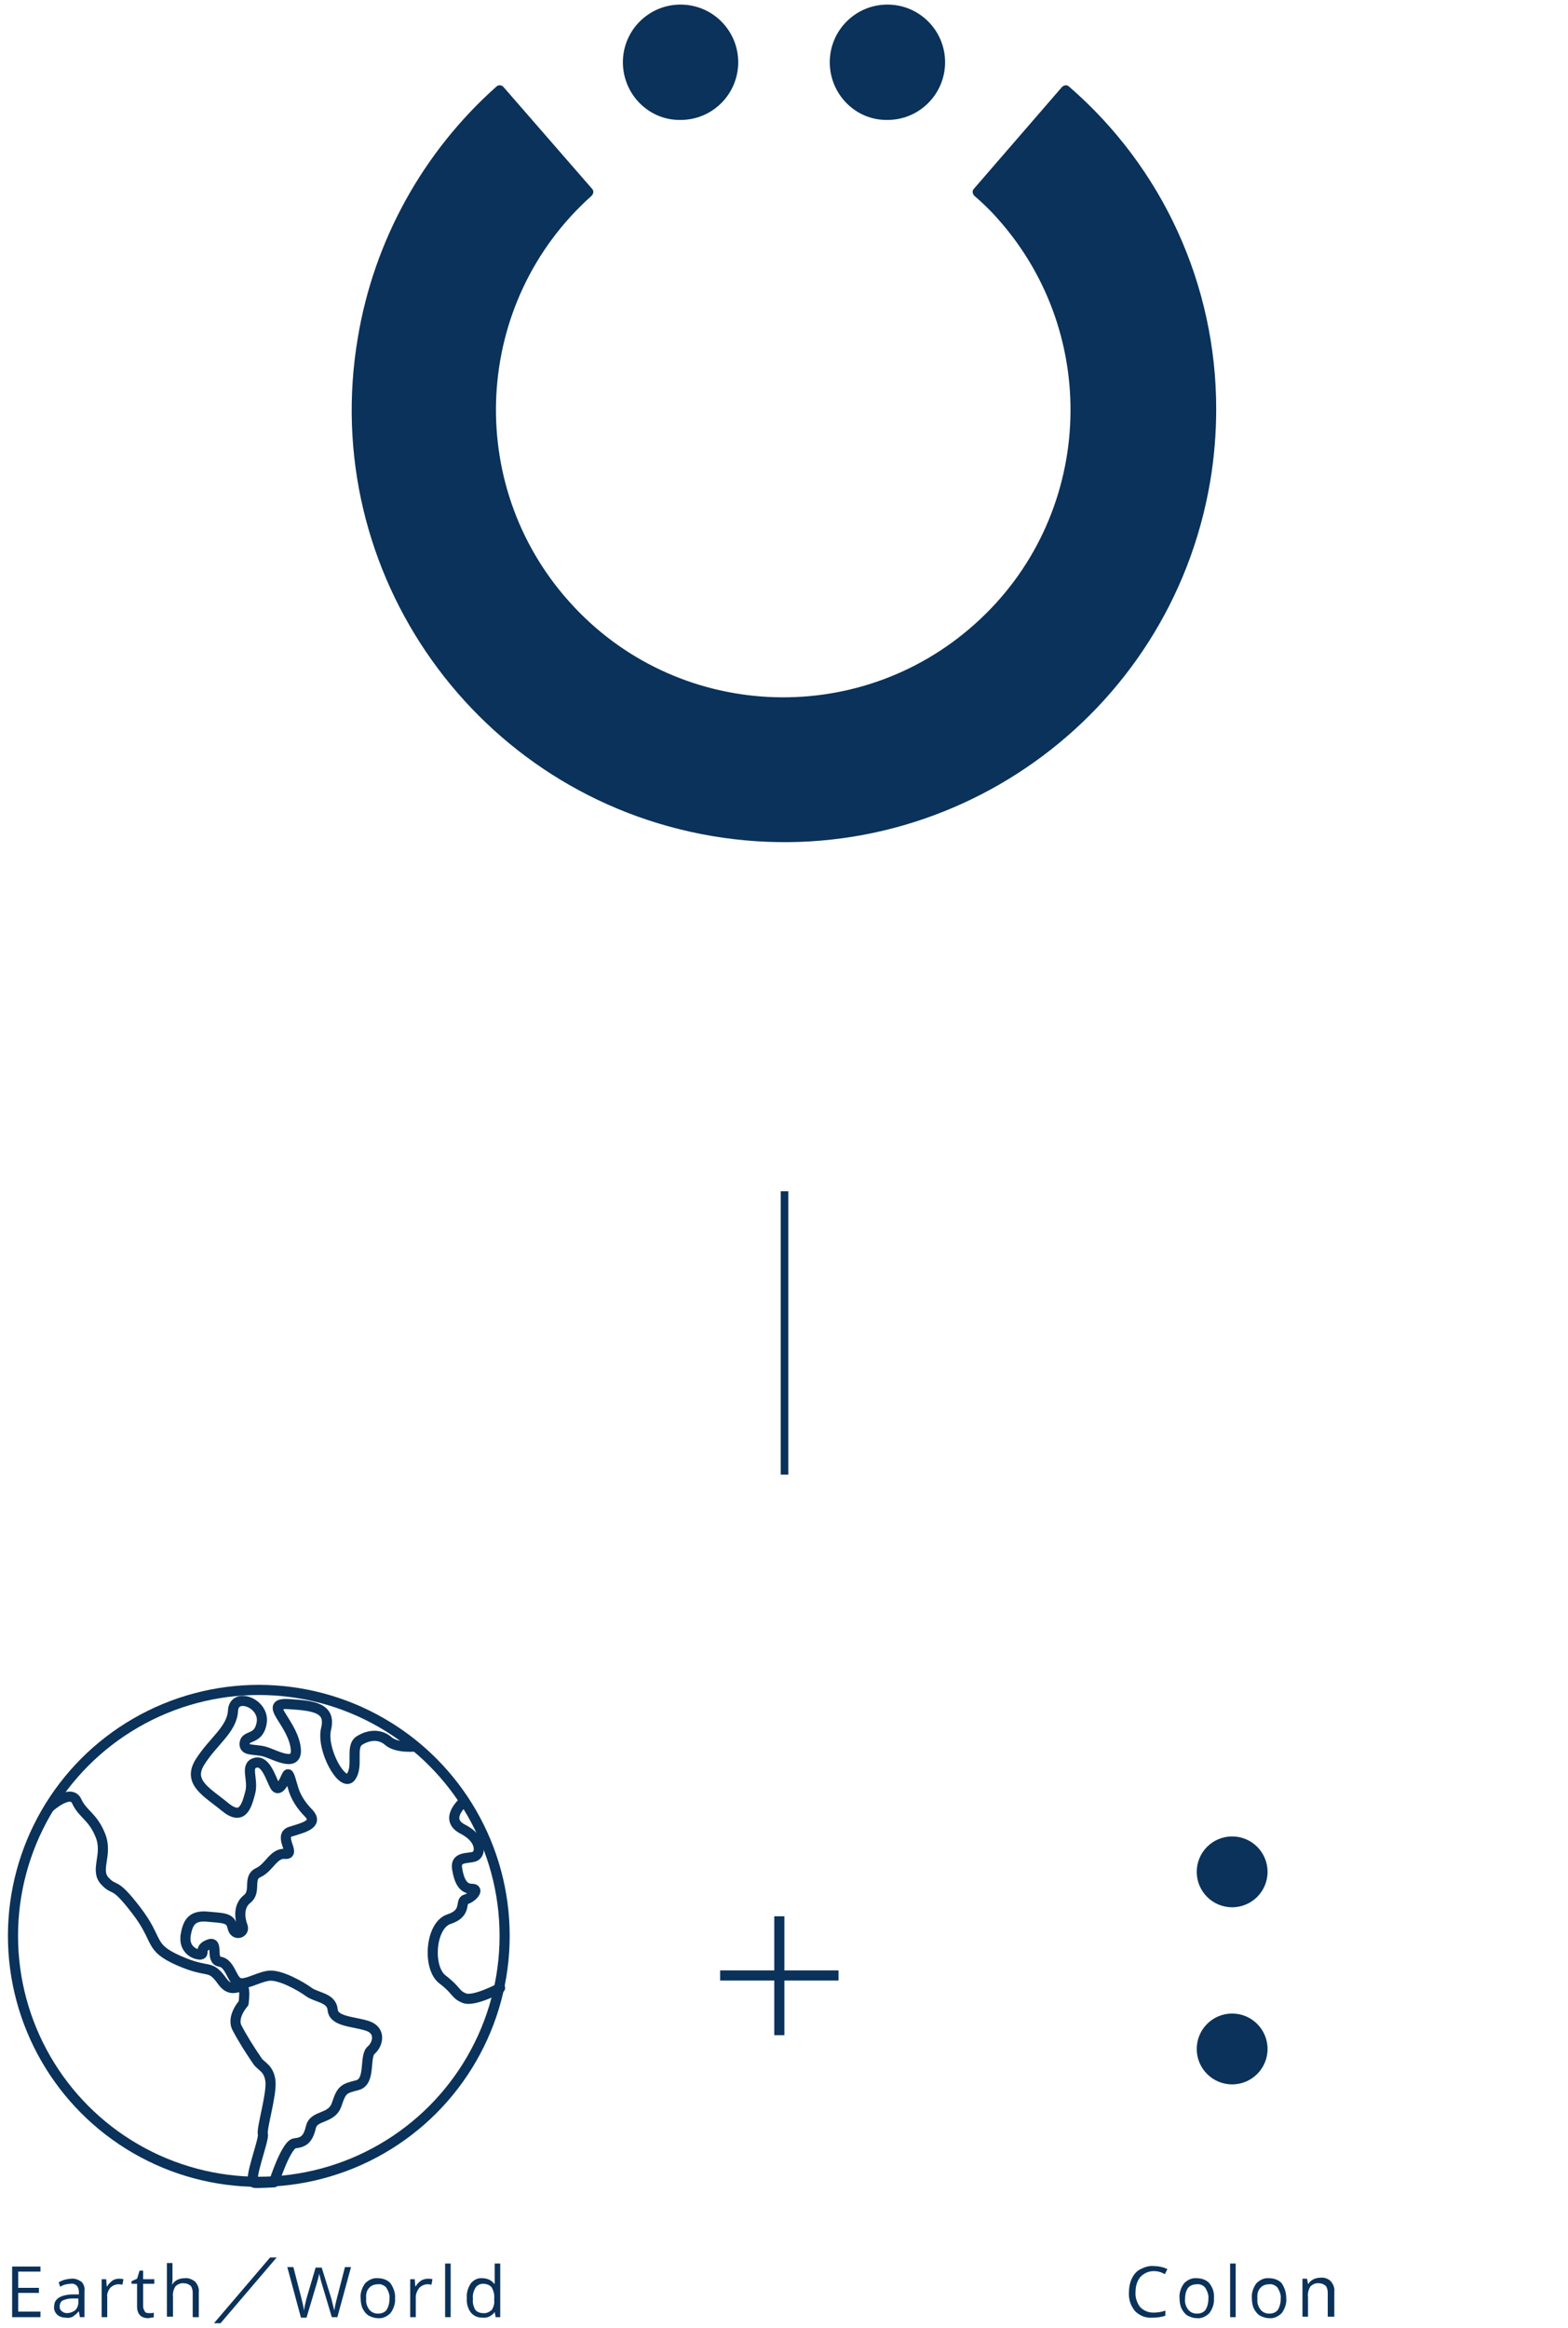 <?xml version="1.0" encoding="utf-8"?>
<!-- Generator: Adobe Illustrator 24.2.0, SVG Export Plug-In . SVG Version: 6.00 Build 0)  -->
<svg version="1.1" id="レイヤー_1" xmlns="http://www.w3.org/2000/svg" xmlns:xlink="http://www.w3.org/1999/xlink" x="0px"
	 y="0px" viewBox="0 0 310 460" style="enable-background:new 0 0 310 460;" xml:space="preserve">
<style type="text/css">
	.st0{fill:#0A325A;}
	.st1{fill:none;stroke:#0A325A;stroke-width:1.5;}
	.st2{fill:none;stroke:#0A325A;stroke-width:2;stroke-linecap:round;stroke-linejoin:round;}
	.st3{fill:none;stroke:#0A325A;stroke-width:2;}
</style>
<g id="グループ_844" transform="translate(-530 -254)">
	<g id="グループ_843">
		<g id="グループ_620" transform="translate(88.148 55.504)">
			<path id="パス_1477" class="st0" d="M682.3,279.3c0,4.8-0.4,9.7-1.2,14.4c-7.9,46.5-52,77.9-98.5,70c-46.5-7.9-77.9-52-70-98.5
				c3.2-19.2,12.9-36.7,27.4-49.6c0.4-0.4,1.1-0.3,1.4,0.1c0,0,0,0,0,0l17.5,20.1c0.4,0.4,0.3,1-0.1,1.4
				c-23.4,20.9-25.3,56.9-4.4,80.2c20.9,23.4,56.9,25.3,80.2,4.4c23.4-20.9,25.3-56.9,4.4-80.2c-1.4-1.6-2.9-3-4.5-4.4
				c-0.4-0.4-0.5-1-0.1-1.4l17.4-20.1c0.4-0.4,1-0.5,1.4-0.1c0,0,0,0,0,0C671.8,231.7,682.3,254.9,682.3,279.3z"/>
			<path id="長方形_221" class="st0" d="M565,210.8L565,210.8c0-6.3,5.1-11.4,11.4-11.4l0,0c6.3,0,11.4,5.1,11.4,11.4l0,0
				c0,6.3-5.1,11.4-11.4,11.4l0,0C570.1,222.3,565,217.1,565,210.8z"/>
			<path id="長方形_222" class="st0" d="M605.9,210.8L605.9,210.8c0-6.3,5.1-11.4,11.4-11.4l0,0c6.3,0,11.4,5.1,11.4,11.4l0,0
				c0,6.3-5.1,11.4-11.4,11.4l0,0C611,222.3,605.9,217.1,605.9,210.8z"/>
		</g>
		<path id="パス_1805" class="st1" d="M685.1,489.4v56"/>
		<g id="グループ_634" transform="translate(-192.533 339.949)">
			<circle id="楕円形_16" class="st2" cx="773.7" cy="296.6" r="48.6"/>
			<path id="パス_1478" class="st2" d="M732.3,271.2c0,0,4.2-3.8,5.4-1.2s3.2,3,4.7,6.8s-1.2,6.8,0.9,9s1.6-0.2,6.2,5.8
				s2.3,7.2,8.4,9.9s6,0.5,8.6,4.1s4.9-2.1,4.2,4.3c0,0-2.3,2.5-1.4,4.7c1.2,2.3,2.6,4.5,4.1,6.7c0.7,1.1,2.3,1.4,2.6,4
				s-1.8,9.4-1.5,10.5s-3,9.3-1.7,9.6c0.5,0.1,3.9-0.1,3.9-0.1s2.4-7.5,4.1-7.7s2.6-0.7,3.2-3.2s4.1-1.5,5.1-4.5s1.4-3.1,4.1-3.8
				s1.3-5.7,2.7-6.9s2-3.9-0.7-4.8s-6.7-0.8-6.9-3.2s-3.2-2.4-4.7-3.5s-5.8-3.6-8.1-3.2s-4.6,2-5.9,1.3s-1.6-3.8-3.6-4.1
				s-0.1-4.2-2.2-3.4s-0.6,1.9-1.7,2c-1.7-0.1-3-1.5-2.9-3.2c0-0.1,0-0.2,0-0.4c0.4-2.4,1-4.2,4.3-3.9s4.6,0.2,5,2.1s2.5,1.1,2-0.2
				s-1-3.9,0.9-5.4s0-4.2,2.2-5.2s3-3.9,5.3-3.7s-1.5-3.6,1.1-4.4s5.5-1.5,3.6-3.6c-1.5-1.5-2.7-3.3-3.2-5.3c-0.6-2-0.8-3-1.2-2.1
				s-1.5,3.4-2.3,2s-1.8-5.2-3.9-4.6s-0.3,3.3-1,5.9s-1.5,5.7-5,2.8s-7.5-4.8-4.9-8.9s6.3-6.4,6.5-10.1s6.1-1.6,5.7,2.2
				c-0.5,3.7-3.2,2.5-3.4,4.2s1.9,1.1,4,1.7s7,3.6,6-1.3s-6.4-8.4-1.3-8.1s8.4,0.8,7.4,4.9c-1,4.1,3.3,11.7,4.9,9.5s-0.2-6,1.7-7.2
				s4.1-1.3,5.7,0.1s5,1.1,5,1.1"/>
			<path id="パス_1479" class="st2" d="M814.3,270c0,0-4.2,3.5-0.3,5.5s3.6,4.9,2.4,5.4s-3.9-0.1-3.5,2.4s1.2,4,2.9,4
				s0,1.8-1.2,2.1s0.4,2.7-3.3,3.9s-4.3,9.6-1.3,11.9s2.4,2.9,4.3,3.7s7.1-2,7.1-2"/>
		</g>
		<g id="グループ_635" transform="translate(-6.723 -29.722)">
			<line id="線_227" class="st3" x1="679.1" y1="674.1" x2="702.5" y2="674.1"/>
			<line id="線_228" class="st3" x1="690.8" y1="662.4" x2="690.8" y2="685.9"/>
		</g>
		<g id="グループ_636" transform="translate(11 -29)">
			<g id="グループ_645" transform="translate(0 -6)">
				<circle id="楕円形_17" class="st0" cx="762.6" cy="658.9" r="7"/>
				<circle id="楕円形_18" class="st0" cx="762.6" cy="693.9" r="7"/>
			</g>
		</g>
		<path id="パス_1806" class="st0" d="M538,711.9h-5.6v-10h5.6v1h-4.4v3.2h4.1v1h-4.1v3.7h4.4V711.9z M545.8,711.9l-0.2-1.1h-0.1
			c-0.3,0.4-0.7,0.7-1.1,1c-0.4,0.2-0.9,0.3-1.4,0.2c-0.6,0-1.3-0.2-1.7-0.6c-0.4-0.4-0.7-1-0.6-1.6c0-1.5,1.2-2.3,3.6-2.4l1.3,0
			V707c0-0.5-0.1-0.9-0.4-1.3c-0.3-0.3-0.8-0.5-1.2-0.4c-0.7,0-1.5,0.2-2.1,0.6l-0.3-0.9c0.4-0.2,0.8-0.4,1.2-0.5
			c0.4-0.1,0.9-0.2,1.3-0.2c0.7-0.1,1.4,0.2,2,0.6c0.5,0.5,0.7,1.2,0.6,1.9v5.1H545.8z M543.2,711.1c0.6,0,1.2-0.2,1.7-0.6
			c0.4-0.4,0.6-1,0.6-1.6v-0.7l-1.1,0c-0.7,0-1.3,0.1-2,0.4c-0.4,0.2-0.6,0.7-0.6,1.2c0,0.4,0.1,0.7,0.4,0.9
			C542.5,711,542.9,711.1,543.2,711.1z M553.5,704.3c0.3,0,0.6,0,0.9,0.1l-0.2,1.1c-0.3-0.1-0.5-0.1-0.8-0.1c-0.6,0-1.2,0.3-1.6,0.7
			c-0.4,0.5-0.7,1.2-0.6,1.8v4h-1.1v-7.5h0.9l0.1,1.4h0.1c0.2-0.4,0.6-0.8,1-1.1C552.6,704.4,553.1,704.3,553.5,704.3z M559.4,711.1
			c0.2,0,0.4,0,0.6,0c0.2,0,0.3-0.1,0.4-0.1v0.9c-0.2,0.1-0.4,0.1-0.5,0.1c-0.2,0-0.4,0.1-0.6,0.1c-1.4,0-2.2-0.8-2.2-2.3v-4.5H556
			v-0.5l1.1-0.5l0.5-1.6h0.7v1.7h2.2v0.9h-2.2v4.4c0,0.4,0.1,0.7,0.3,1C558.7,711,559,711.1,559.4,711.1z M568.1,711.9v-4.8
			c0-0.5-0.1-1-0.4-1.4c-0.4-0.3-0.8-0.5-1.3-0.5c-0.6-0.1-1.3,0.2-1.7,0.6c-0.4,0.6-0.6,1.4-0.5,2.1v3.9H563v-10.6h1.1v3.2
			c0,0.3,0,0.6-0.1,1h0.1c0.2-0.4,0.6-0.7,1-0.9c0.4-0.2,0.9-0.3,1.4-0.3c0.7-0.1,1.5,0.2,2.1,0.7c0.5,0.6,0.8,1.3,0.7,2.1v4.9
			H568.1z M583.4,700.1l-11.1,13h1.3l11.1-13H583.4z M596.7,711.9h-1.1l-2-6.7c-0.1-0.3-0.2-0.7-0.3-1.1c-0.1-0.3-0.1-0.5-0.2-0.8
			c-0.1,0.7-0.3,1.3-0.5,2l-2,6.7h-1.1l-2.7-10h1.2l1.6,6.2c0.2,0.8,0.4,1.6,0.5,2.4c0.1-0.8,0.3-1.6,0.5-2.4l1.8-6.1h1.2l1.9,6.1
			c0.2,0.8,0.4,1.6,0.6,2.4c0.1-0.8,0.3-1.6,0.5-2.4l1.6-6.2h1.2L596.7,711.9z M608.1,708.2c0.1,1-0.3,2.1-0.9,2.9
			c-0.7,0.7-1.6,1.1-2.5,1c-0.6,0-1.2-0.2-1.8-0.5c-0.5-0.3-0.9-0.8-1.2-1.4c-0.3-0.6-0.4-1.4-0.4-2.1c-0.1-1,0.3-2.1,0.9-2.9
			c0.7-0.7,1.6-1.1,2.5-1c0.9,0,1.9,0.3,2.5,1C607.8,706.1,608.2,707.1,608.1,708.2z M602.4,708.2c-0.1,0.8,0.1,1.5,0.6,2.2
			c0.4,0.5,1,0.8,1.7,0.8c0.7,0,1.3-0.2,1.7-0.7c0.4-0.6,0.6-1.4,0.6-2.2c0.1-0.8-0.2-1.5-0.6-2.2c-0.4-0.5-1.1-0.8-1.7-0.7
			c-0.6,0-1.3,0.2-1.7,0.7C602.5,706.6,602.3,707.4,602.4,708.2z M614.6,704.3c0.3,0,0.6,0,0.9,0.1l-0.2,1.1
			c-0.3-0.1-0.5-0.1-0.8-0.1c-0.6,0-1.2,0.3-1.6,0.7c-0.4,0.5-0.7,1.2-0.7,1.8v4h-1.1v-7.5h0.9l0.1,1.4h0.1c0.2-0.4,0.6-0.8,1-1.1
			C613.7,704.4,614.2,704.3,614.6,704.3z M619.2,711.9H618v-10.6h1.1V711.9z M627.8,710.9L627.8,710.9c-0.6,0.8-1.5,1.2-2.4,1.1
			c-0.9,0-1.7-0.3-2.3-1c-0.6-0.8-0.9-1.8-0.8-2.9c-0.1-1,0.2-2,0.8-2.9c0.6-0.7,1.4-1.1,2.3-1c0.9,0,1.8,0.4,2.3,1.1h0.1l0-0.5
			l0-0.5v-3h1.1v10.6H628L627.8,710.9z M625.5,711.1c0.6,0.1,1.2-0.2,1.7-0.6c0.4-0.6,0.6-1.3,0.5-2v-0.2c0.1-0.8-0.1-1.6-0.5-2.3
			c-0.4-0.5-1.1-0.7-1.7-0.7c-0.6,0-1.2,0.3-1.5,0.8c-0.4,0.7-0.6,1.4-0.5,2.2c-0.1,0.8,0.1,1.5,0.5,2.2
			C624.4,710.9,624.9,711.1,625.5,711.1L625.5,711.1z"/>
		<path id="パス_1807" class="st0" d="M758.1,702.8c-1,0-1.9,0.4-2.6,1.1c-0.7,0.8-1,1.9-1,3c-0.1,1.1,0.3,2.2,0.9,3
			c0.7,0.7,1.6,1.1,2.6,1.1c0.8,0,1.6-0.1,2.4-0.4v1c-0.8,0.3-1.7,0.4-2.6,0.4c-1.3,0.1-2.5-0.4-3.4-1.3c-0.9-1.1-1.3-2.4-1.2-3.8
			c0-0.9,0.2-1.9,0.6-2.7c0.4-0.8,0.9-1.4,1.7-1.8c0.8-0.4,1.7-0.7,2.6-0.6c0.9,0,1.9,0.2,2.7,0.6l-0.5,1
			C759.6,703,758.9,702.8,758.1,702.8z M770,708.2c0.1,1-0.3,2.1-0.9,2.9c-0.7,0.7-1.6,1.1-2.5,1c-0.6,0-1.2-0.2-1.8-0.5
			c-0.5-0.3-0.9-0.8-1.2-1.4c-0.3-0.6-0.4-1.4-0.4-2.1c-0.1-1,0.3-2.1,0.9-2.9c0.7-0.7,1.6-1.1,2.5-1c0.9,0,1.9,0.3,2.5,1
			C769.8,706.1,770.1,707.1,770,708.2z M764.3,708.2c-0.1,0.8,0.1,1.5,0.6,2.2c0.4,0.5,1,0.8,1.7,0.8c0.7,0,1.3-0.2,1.7-0.7
			c0.4-0.6,0.6-1.4,0.6-2.2c0.1-0.8-0.2-1.5-0.6-2.2c-0.4-0.5-1.1-0.8-1.7-0.7c-0.6,0-1.3,0.2-1.7,0.7
			C764.5,706.6,764.3,707.4,764.3,708.2z M774.3,711.9h-1.1v-10.6h1.1V711.9z M784.3,708.2c0.1,1-0.3,2.1-0.9,2.9
			c-0.7,0.7-1.6,1.1-2.5,1c-0.6,0-1.2-0.2-1.8-0.5c-0.5-0.3-0.9-0.8-1.2-1.4c-0.3-0.6-0.4-1.4-0.4-2.1c-0.1-1,0.3-2.1,0.9-2.9
			c0.7-0.7,1.6-1.1,2.5-1c0.9,0,1.9,0.3,2.5,1C784,706.1,784.3,707.1,784.3,708.2z M778.6,708.2c-0.1,0.8,0.1,1.5,0.6,2.2
			c0.4,0.5,1,0.8,1.7,0.8c0.7,0,1.3-0.2,1.7-0.7c0.4-0.6,0.6-1.4,0.6-2.2c0.1-0.8-0.2-1.5-0.6-2.2c-0.4-0.5-1.1-0.8-1.7-0.7
			c-0.6,0-1.3,0.2-1.7,0.7C778.7,706.6,778.5,707.4,778.6,708.2z M792.5,711.9v-4.8c0-0.5-0.1-1-0.4-1.4c-0.4-0.3-0.8-0.5-1.3-0.5
			c-0.6-0.1-1.3,0.2-1.7,0.6c-0.4,0.6-0.6,1.4-0.5,2.1v3.9h-1.1v-7.5h0.9l0.2,1h0.1c0.2-0.4,0.6-0.7,1-0.9c0.4-0.2,0.9-0.3,1.4-0.3
			c0.7-0.1,1.5,0.2,2,0.7c0.5,0.6,0.8,1.3,0.7,2.1v4.9H792.5z"/>
	</g>
</g>
</svg>
